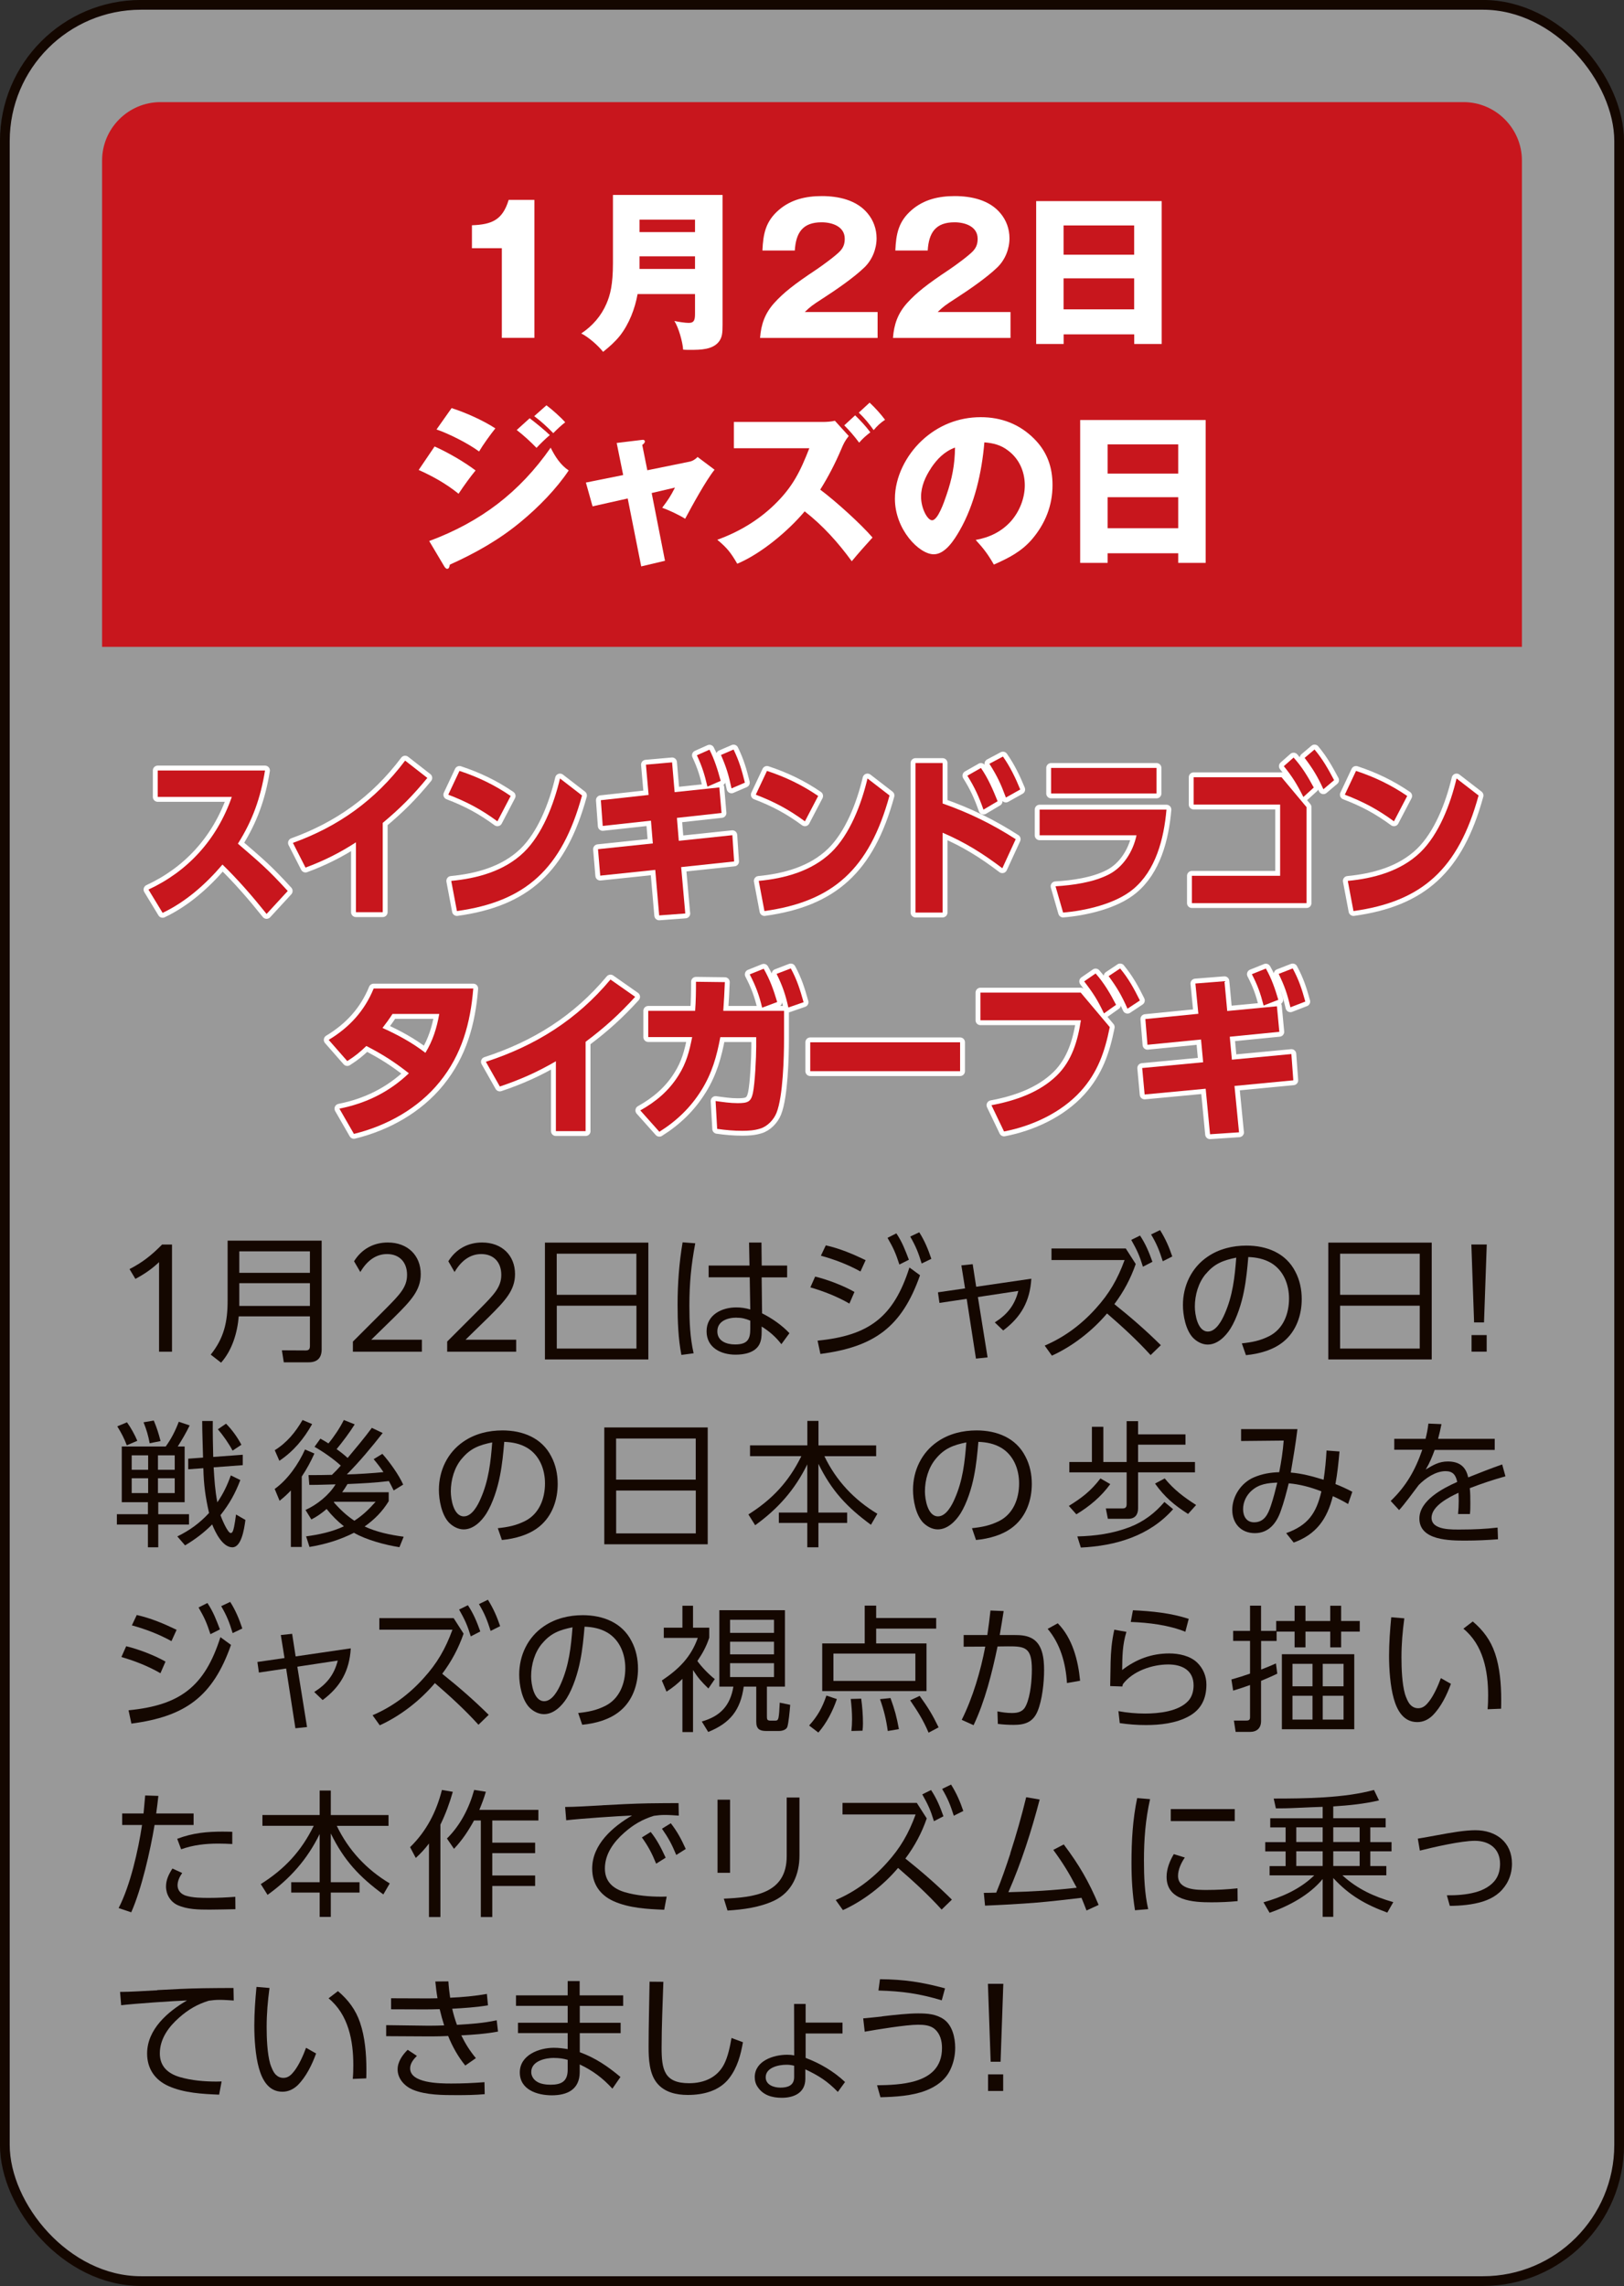 <?xml version="1.0" encoding="UTF-8"?>
<svg id="_レイヤー_2" data-name="レイヤー 2" xmlns="http://www.w3.org/2000/svg" viewBox="0 0 268.34 377.61">
  <rect x="0" y="0" width="268.34" height="377.61" fill="#333333" stroke="none"/>
  <defs>
    <style>
      .cls-1 {
        opacity: .5;
      }

      .cls-1, .cls-2 {
        fill: #fff;
      }

      .cls-3 {
        stroke: #fff;
        stroke-linecap: round;
        stroke-linejoin: round;
        stroke-width: 1.61px;
      }

      .cls-3, .cls-4 {
        fill: none;
      }

      .cls-4 {
        stroke: #140700;
        stroke-miterlimit: 10;
        stroke-width: 1.61px;
      }

      .cls-5 {
        fill: #140700;
      }

      .cls-6 {
        fill: #c8161d;
      }
    </style>
  </defs>
  <g id="img">
    <g>
      <g>
        <rect class="cls-1" x=".8" y=".8" width="266.74" height="376" rx="22.5" ry="22.5"/>
        <rect class="cls-4" x=".8" y=".8" width="266.74" height="376" rx="22.5" ry="22.5"/>
      </g>
      <path class="cls-6" d="M251.47,106.85H16.87V26.51c0-5.3,4.34-9.64,9.64-9.64h215.32c5.3,0,9.64,4.34,9.64,9.64v80.34Z"/>
      <g>
        <path class="cls-2" d="M82.93,41h-4.95v-3.79c3.3-.12,5.06-.87,6.07-4.19h4.25v22.79h-5.38v-14.81Z"/>
        <path class="cls-2" d="M105.35,48.58c-.43,2.4-1.39,4.92-2.92,6.88-.81,1.01-1.76,1.85-2.78,2.66-.81-1.04-2.43-2.46-3.61-3.04,1.85-1.22,3.3-2.89,4.17-4.92.61-1.42,1.07-3.09,1.07-6.71v-11.25h18.11v21.43c0,1.36-.06,2-.52,2.69-1.01,1.47-3.18,1.47-4.77,1.47-.69,0-.81,0-1.22-.03-.09-1.3-.75-3.64-1.45-4.74.55.12,1.74.32,2.37.32.98,0,1.04-.61,1.04-1.65v-3.12h-9.49ZM114.84,36.29h-9.17v2.05h9.17v-2.05ZM114.84,44.42v-2.08h-9.17v2.08h9.17Z"/>
        <path class="cls-2" d="M125.59,55.81c.17-2.26.81-4.05,2.34-5.76,1.53-1.68,3.18-3.01,7-5.55.95-.64,3.18-2.26,3.9-3.04.55-.61.75-1.21.75-2.02,0-2.05-2.11-2.72-3.82-2.72-3.15,0-4.25,1.74-4.43,4.66h-5.35c.12-2.75.52-4.8,2.69-6.68,2.02-1.76,4.51-2.31,7.12-2.31,2.75,0,5.73.64,7.55,2.83.98,1.16,1.5,2.6,1.5,4.14,0,1.76-.72,3.56-2,4.8-1.76,1.71-4.8,3.79-6.91,5.15-1.71,1.1-2.05,1.36-2.95,2.23h12.03v4.28h-19.44Z"/>
        <path class="cls-2" d="M147.55,55.81c.17-2.26.81-4.05,2.34-5.76,1.53-1.68,3.18-3.01,7-5.55.95-.64,3.18-2.26,3.9-3.04.55-.61.75-1.21.75-2.02,0-2.05-2.11-2.72-3.82-2.72-3.15,0-4.25,1.74-4.43,4.66h-5.35c.12-2.75.52-4.8,2.69-6.68,2.02-1.76,4.51-2.31,7.12-2.31,2.75,0,5.73.64,7.55,2.83.98,1.16,1.5,2.6,1.5,4.14,0,1.76-.72,3.56-2,4.8-1.76,1.71-4.8,3.79-6.91,5.15-1.71,1.1-2.05,1.36-2.95,2.23h12.03v4.28h-19.44Z"/>
        <path class="cls-2" d="M175.75,55.23v1.59h-4.54v-23.6h20.74v23.6h-4.54v-1.59h-11.66ZM187.4,37.24h-11.66v4.83h11.66v-4.83ZM187.4,45.98h-11.66v5.12h11.66v-5.12Z"/>
        <path class="cls-2" d="M78.58,77.71c-.9,1.1-1.91,2.49-2.81,3.85-2-1.62-4.25-2.89-6.59-3.93l2.63-3.88c2.2.98,4.86,2.52,6.77,3.96ZM90.99,73.95c.72,1.45,1.62,2.86,2.98,3.76-2.05,3.07-5,6.07-7.84,8.42-3.61,3.01-7.52,5.21-11.8,7.14-.09.46-.17.69-.46.69-.17,0-.38-.26-.46-.4l-2.49-4.19c8.48-3.15,14.93-8.04,20.07-15.42ZM81.85,70.76c-.81,1.01-2.05,2.72-2.69,3.82-1.73-1.3-5-2.95-7.03-3.64l2.49-3.53c2.34.75,5.18,2.02,7.23,3.35ZM87.52,69.09c.9.67,2.55,2.02,3.33,2.78-.67.55-1.59,1.45-2.2,2.11-.98-1.01-2.14-2.08-3.27-2.95l2.14-1.94ZM90.29,66.95c.84.61,2.43,2.02,3.1,2.81-.64.49-1.33,1.13-1.97,1.79-.98-1.01-2.02-1.97-3.15-2.81l2.02-1.79Z"/>
        <path class="cls-2" d="M101.89,73.17l4.05-.49c.2-.03.23-.03.29-.03.15,0,.32.06.32.29s-.26.43-.43.55l.84,4.19,6.97-1.42c.49-.09,1.01-.41,1.33-.78l2.81,2.11c-1.42,1.76-3.7,5.93-4.86,8.1-.95-.61-2.69-1.42-3.79-1.82.95-1.27,1.36-1.85,2.11-3.33l-3.85.9,2.2,11.19-3.93.93-2.23-11.22-5.81,1.3-1.1-3.93,6.16-1.24-1.07-5.29Z"/>
        <path class="cls-2" d="M144.18,88.78c-1.21,1.33-2.34,2.6-3.44,3.93-2.23-3.07-4.8-5.93-7.78-8.24-2.72,3.24-7.2,7-11.14,8.65-1.04-1.79-1.68-2.63-3.3-3.96,3.53-1.27,6.74-3.18,9.43-5.78,3.04-2.95,4.28-5.5,5.78-9.34h-12.47v-4.34h14.75c.52,0,1.47-.06,1.94-.2l2.29,2.52c-.64.81-.87,1.3-1.27,2.26-.98,2.29-2.11,4.48-3.44,6.6,2.63,1.97,6.74,5.7,8.65,7.92ZM141.29,68.6c.95.93,1.73,1.76,2.52,2.81-.78.61-1.24,1.01-1.85,1.71-.75-1.01-1.59-2-2.46-2.86l1.79-1.65ZM143.69,66.51c.93.87,1.79,1.82,2.55,2.83-.78.52-1.3,1.01-1.88,1.71-.75-1.07-1.53-2-2.46-2.89l1.79-1.65Z"/>
        <path class="cls-2" d="M161.21,89.19c2.29-.41,4.28-1.36,5.84-3.1,1.42-1.62,2.28-3.79,2.28-5.93,0-2.26-.93-4.37-2.75-5.73-1.19-.93-2.46-1.24-3.93-1.36-.41,4.92-1.62,10.3-4.11,14.61-.84,1.45-2.34,3.88-4.25,3.88-2.43,0-6.42-4.11-6.42-9.17,0-3.61,1.85-7.17,4.43-9.6,2.69-2.52,6.07-3.88,9.75-3.88,3.38,0,6.39,1.13,8.82,3.56,2.17,2.17,3.04,4.71,3.04,7.66,0,3.38-1.19,6.36-3.38,8.94-1.76,2.05-3.88,3.12-6.31,4.19-.98-1.71-1.68-2.63-3.01-4.08ZM153.84,77.33c-.93,1.39-1.65,3.01-1.65,4.71,0,1.97,1.07,3.9,1.82,3.9.95,0,1.97-2.95,2.37-4.14.93-2.69,1.39-5.03,1.42-7.87-1.74.64-2.95,1.88-3.96,3.38Z"/>
        <path class="cls-2" d="M183.02,91.39v1.59h-4.54v-23.6h20.74v23.6h-4.54v-1.59h-11.66ZM194.68,73.4h-11.66v4.83h11.66v-4.83ZM194.68,82.13h-11.66v5.12h11.66v-5.12Z"/>
      </g>
      <g>
        <g>
          <path class="cls-3" d="M47.54,147.18l-3.49,3.79c-2.29-2.86-4.69-5.64-7.29-8.16-2.81,3.3-6.12,6.19-9.89,7.98l-2.34-3.85c6.38-2.95,11.27-8.13,13.77-15.3h-12.24v-4.37h17.73c-.73,4.54-2.08,8.3-4.48,12.09,3.67,3.18,4.82,4.08,8.23,7.81Z"/>
          <path class="cls-3" d="M63.24,150.68h-4.43v-11.54c-2.71,1.76-5.36,3.07-8.33,4.17l-2.08-4.08c7.37-2.66,13.54-6.94,18.54-13.59l3.67,2.86c-2.42,2.95-4.5,5.03-7.37,7.43v14.75Z"/>
          <path class="cls-3" d="M84.38,131.48l-2.19,4.19c-2.68-1.97-5.08-3.24-8.12-4.4l1.85-3.93c3.05,1.01,5.75,2.29,8.46,4.14ZM74.56,145.51c4.19-.4,8.7-1.56,11.98-4.71,3.05-2.95,4.97-7.9,5.99-12.21l3.64,2.81c-3.33,12.18-9.37,17.53-20.67,19.09l-.94-4.98Z"/>
          <path class="cls-3" d="M113.24,150.89l-4.32.32-.65-7.52-9.09.95-.37-4.37,9.06-.95-.31-3.76-7.97.87-.31-4.25,7.89-.87-.44-5,4.32-.38.42,4.92,7.39-.78.36,4.22-7.37.81.31,3.79,8.85-.93.29,4.34-8.75.93.68,7.66ZM117.23,123.84c.83,1.62,1.38,3.38,1.85,5.15l-2.19.95c-.47-2.02-.88-3.33-1.74-5.18l2.08-.93ZM121.21,123.81c.94,1.94,1.35,3.38,1.87,5.47l-2.21.95c-.47-2.23-.86-3.5-1.74-5.52l2.08-.9Z"/>
          <path class="cls-3" d="M135.19,131.48l-2.19,4.19c-2.68-1.97-5.08-3.24-8.12-4.4l1.85-3.93c3.05,1.01,5.75,2.29,8.46,4.14ZM125.37,145.51c4.19-.4,8.7-1.56,11.98-4.71,3.05-2.95,4.97-7.9,5.99-12.21l3.64,2.81c-3.33,12.18-9.37,17.53-20.67,19.09l-.94-4.98Z"/>
          <path class="cls-3" d="M167.83,138.62l-2.21,4.8c-3.25-2.46-6.17-4.28-9.87-5.87v13.19h-4.48v-24.7h4.48v6.68c4.35,1.53,8.15,3.38,12.08,5.9ZM162.08,126.85c1.17,1.68,1.98,3.56,2.76,5.5l-2.34,1.39c-.76-2.17-1.46-3.7-2.66-5.61l2.24-1.27ZM165.72,124.97c1.17,1.65,2.08,3.53,2.86,5.44l-2.37,1.33c-.86-2.31-1.43-3.53-2.73-5.58l2.24-1.19Z"/>
          <path class="cls-3" d="M192.74,133.73c-.42,4.89-1.8,10.07-5.49,13.13-2.92,2.46-7.99,3.59-11.59,3.88l-1.25-4.34c2.81-.17,6.27-.64,8.83-1.97,2.34-1.21,3.96-3.7,4.55-6.45h-16.01v-4.25h20.96ZM191.1,126.85v4.22h-17.42v-4.22h17.42Z"/>
          <path class="cls-3" d="M211.75,128.38l4.14,4.95v15.85h-18.95v-4.51h14.58v-11.77h-14.29v-4.51h14.53ZM213.75,125.14c1.38,1.53,2.34,3.12,3.33,4.95l-1.72,1.56c-1.02-2.05-1.82-3.36-3.23-5.09l1.61-1.42ZM217.21,123.81c1.38,1.65,2.21,3.15,3.23,5.06l-1.77,1.5c-.96-2.11-1.74-3.38-3.1-5.18l1.64-1.39Z"/>
          <path class="cls-3" d="M232.52,131.48l-2.19,4.19c-2.68-1.97-5.08-3.24-8.12-4.4l1.85-3.93c3.05,1.01,5.75,2.29,8.46,4.14ZM222.7,145.51c4.19-.4,8.7-1.56,11.98-4.71,3.05-2.95,4.97-7.9,5.99-12.21l3.64,2.81c-3.33,12.18-9.37,17.53-20.67,19.09l-.94-4.98Z"/>
          <path class="cls-3" d="M60.53,172.78c-1.04,1.01-1.91,1.71-3.15,2.49l-3.07-3.5c3.41-2.05,5.93-4.8,7.43-8.48h16.46c-.46,5.7-1.88,10.9-5.55,15.42-3.56,4.4-8.74,7.26-14.17,8.59l-2.4-4.17c4.4-.87,8.24-2.75,11.48-5.84-2.34-1.85-4.37-3.15-7.03-4.51ZM72.57,167.49h-7.72c-.52.81-1.07,1.56-1.65,2.31,2.57,1.16,4.86,2.4,7.09,4.11,1.24-2.02,1.88-4.11,2.29-6.42Z"/>
          <path class="cls-3" d="M96.77,186.84h-4.92v-11.54c-3.01,1.76-5.96,3.07-9.26,4.17l-2.31-4.08c8.19-2.66,15.04-6.94,20.59-13.59l4.08,2.86c-2.69,2.95-5,5.03-8.19,7.43v14.75Z"/>
          <path class="cls-3" d="M115.92,180.04c-1.76,2.86-4.11,5.12-6.97,6.91l-3.15-3.53c2.6-1.45,4.72-3.24,6.31-5.78,1.3-2.05,1.79-3.96,2.26-6.33h-7.26v-4.34h7.75c.12-1.59.14-3.18.14-4.8l4.77.06c-.06,1.59-.15,3.18-.26,4.74h10.04v4.63c0,3.04-.17,9.52-1.24,12.21-.46,1.16-1.53,2.29-2.75,2.63-.93.29-1.94.35-2.89.35-1.39,0-2.78-.12-4.17-.32l-.26-4.6c1.22.17,2.43.35,3.64.35,1.71,0,2.2-.23,2.52-1.65.35-1.65.55-5.93.55-7.72v-1.53h-5.93c-.61,3.24-1.36,5.9-3.1,8.73ZM126.19,160.02c1.07,1.88,1.62,3.47,2.23,5.5l-2.49.93c-.49-2.08-1.07-3.62-2.05-5.5l2.31-.93ZM130.67,159.97c1.04,1.91,1.53,3.53,2.11,5.58l-2.52.87c-.46-2.11-.98-3.62-1.94-5.55l2.34-.9Z"/>
          <path class="cls-3" d="M158.64,172.17v4.77h-24.76v-4.77h24.76Z"/>
          <path class="cls-3" d="M178.57,163.96l4.8,5.7c-.81,4.05-1.97,7.46-4.8,10.59-3.24,3.56-8.04,5.76-12.67,6.65l-2.08-4.34c3.88-.72,7.9-2.08,10.79-4.89,2.52-2.46,3.47-5.76,3.99-9.14h-16.6v-4.57h16.57ZM181.03,160.8c1.39,1.56,2.43,3.33,3.38,5.18l-2,1.42c-1.04-2.2-1.79-3.38-3.27-5.29l1.88-1.3ZM185.08,159.97c1.42,1.71,2.29,3.33,3.27,5.29l-2.05,1.36c-.96-2.17-1.71-3.47-3.12-5.38l1.91-1.27Z"/>
          <path class="cls-3" d="M204.74,187.04l-4.8.32-.72-7.52-10.09.95-.4-4.37,10.07-.95-.35-3.76-8.85.87-.35-4.25,8.76-.87-.49-5,4.8-.38.46,4.92,8.21-.78.4,4.22-8.19.81.35,3.79,9.83-.93.32,4.34-9.72.93.75,7.66ZM209.17,160c.93,1.62,1.53,3.38,2.05,5.15l-2.43.95c-.52-2.02-.98-3.33-1.94-5.18l2.31-.93ZM213.6,159.97c1.04,1.94,1.5,3.38,2.08,5.47l-2.46.95c-.52-2.23-.96-3.5-1.94-5.52l2.31-.9Z"/>
        </g>
        <g>
          <path class="cls-6" d="M47.54,147.18l-3.49,3.79c-2.29-2.86-4.69-5.64-7.29-8.16-2.81,3.3-6.12,6.19-9.89,7.98l-2.34-3.85c6.38-2.95,11.27-8.13,13.77-15.3h-12.24v-4.37h17.73c-.73,4.54-2.08,8.3-4.48,12.09,3.67,3.18,4.82,4.08,8.23,7.81Z"/>
          <path class="cls-6" d="M63.24,150.68h-4.43v-11.54c-2.71,1.76-5.36,3.07-8.33,4.17l-2.08-4.08c7.37-2.66,13.54-6.94,18.54-13.59l3.67,2.86c-2.42,2.95-4.5,5.03-7.37,7.43v14.75Z"/>
          <path class="cls-6" d="M84.38,131.48l-2.19,4.19c-2.68-1.97-5.08-3.24-8.12-4.4l1.85-3.93c3.05,1.01,5.75,2.29,8.46,4.14ZM74.56,145.51c4.19-.4,8.7-1.56,11.98-4.71,3.05-2.95,4.97-7.9,5.99-12.21l3.64,2.81c-3.33,12.18-9.37,17.53-20.67,19.09l-.94-4.98Z"/>
          <path class="cls-6" d="M113.24,150.89l-4.32.32-.65-7.52-9.09.95-.37-4.37,9.06-.95-.31-3.76-7.97.87-.31-4.25,7.89-.87-.44-5,4.32-.38.42,4.92,7.39-.78.36,4.22-7.37.81.31,3.79,8.85-.93.29,4.34-8.75.93.68,7.66ZM117.23,123.84c.83,1.62,1.38,3.38,1.85,5.15l-2.19.95c-.47-2.02-.88-3.33-1.74-5.18l2.08-.93ZM121.21,123.81c.94,1.94,1.35,3.38,1.87,5.47l-2.21.95c-.47-2.23-.86-3.5-1.74-5.52l2.08-.9Z"/>
          <path class="cls-6" d="M135.19,131.48l-2.19,4.19c-2.68-1.97-5.08-3.24-8.12-4.4l1.85-3.93c3.05,1.01,5.75,2.29,8.46,4.14ZM125.37,145.51c4.19-.4,8.7-1.56,11.98-4.71,3.05-2.95,4.97-7.9,5.99-12.21l3.64,2.81c-3.33,12.18-9.37,17.53-20.67,19.09l-.94-4.98Z"/>
          <path class="cls-6" d="M167.83,138.62l-2.21,4.8c-3.25-2.46-6.17-4.28-9.87-5.87v13.19h-4.48v-24.7h4.48v6.68c4.35,1.53,8.15,3.38,12.08,5.9ZM162.08,126.85c1.17,1.68,1.98,3.56,2.76,5.5l-2.34,1.39c-.76-2.17-1.46-3.7-2.66-5.61l2.24-1.27ZM165.72,124.97c1.17,1.65,2.08,3.53,2.86,5.44l-2.37,1.33c-.86-2.31-1.43-3.53-2.73-5.58l2.24-1.19Z"/>
          <path class="cls-6" d="M192.74,133.73c-.42,4.89-1.8,10.07-5.49,13.13-2.92,2.46-7.99,3.59-11.59,3.88l-1.25-4.34c2.81-.17,6.27-.64,8.83-1.97,2.34-1.21,3.96-3.7,4.55-6.45h-16.01v-4.25h20.96ZM191.1,126.85v4.22h-17.42v-4.22h17.42Z"/>
          <path class="cls-6" d="M211.75,128.38l4.14,4.95v15.85h-18.95v-4.51h14.58v-11.77h-14.29v-4.51h14.53ZM213.75,125.14c1.38,1.53,2.34,3.12,3.33,4.95l-1.72,1.56c-1.02-2.05-1.82-3.36-3.23-5.09l1.61-1.42ZM217.21,123.81c1.38,1.65,2.21,3.15,3.23,5.06l-1.77,1.5c-.96-2.11-1.74-3.38-3.1-5.18l1.64-1.39Z"/>
          <path class="cls-6" d="M232.52,131.48l-2.19,4.19c-2.68-1.97-5.08-3.24-8.12-4.4l1.85-3.93c3.05,1.01,5.75,2.29,8.46,4.14ZM222.7,145.51c4.19-.4,8.7-1.56,11.98-4.71,3.05-2.95,4.97-7.9,5.99-12.21l3.64,2.81c-3.33,12.18-9.37,17.53-20.67,19.09l-.94-4.98Z"/>
          <path class="cls-6" d="M60.53,172.78c-1.04,1.01-1.91,1.71-3.15,2.49l-3.07-3.5c3.41-2.05,5.93-4.8,7.43-8.48h16.46c-.46,5.7-1.88,10.9-5.55,15.42-3.56,4.4-8.74,7.26-14.17,8.59l-2.4-4.17c4.4-.87,8.24-2.75,11.48-5.84-2.34-1.85-4.37-3.15-7.03-4.51ZM72.57,167.49h-7.72c-.52.81-1.07,1.56-1.65,2.31,2.57,1.16,4.86,2.4,7.09,4.11,1.24-2.02,1.88-4.11,2.29-6.42Z"/>
          <path class="cls-6" d="M96.77,186.84h-4.92v-11.54c-3.01,1.76-5.96,3.07-9.26,4.17l-2.31-4.08c8.19-2.66,15.04-6.94,20.59-13.59l4.08,2.86c-2.69,2.95-5,5.03-8.19,7.43v14.75Z"/>
          <path class="cls-6" d="M115.92,180.04c-1.76,2.86-4.11,5.12-6.97,6.91l-3.15-3.53c2.6-1.45,4.72-3.24,6.31-5.78,1.3-2.05,1.79-3.96,2.26-6.33h-7.26v-4.34h7.75c.12-1.59.14-3.18.14-4.8l4.77.06c-.06,1.59-.15,3.18-.26,4.74h10.04v4.63c0,3.04-.17,9.52-1.24,12.21-.46,1.16-1.53,2.29-2.75,2.63-.93.29-1.94.35-2.89.35-1.39,0-2.78-.12-4.17-.32l-.26-4.6c1.22.17,2.43.35,3.64.35,1.71,0,2.2-.23,2.52-1.65.35-1.65.55-5.93.55-7.72v-1.53h-5.93c-.61,3.24-1.36,5.9-3.1,8.73ZM126.19,160.02c1.07,1.88,1.62,3.47,2.23,5.5l-2.49.93c-.49-2.08-1.07-3.62-2.05-5.5l2.31-.93ZM130.67,159.97c1.04,1.91,1.53,3.53,2.11,5.58l-2.52.87c-.46-2.11-.98-3.62-1.94-5.55l2.34-.9Z"/>
          <path class="cls-6" d="M158.64,172.17v4.77h-24.76v-4.77h24.76Z"/>
          <path class="cls-6" d="M178.57,163.96l4.8,5.7c-.81,4.05-1.97,7.46-4.8,10.59-3.24,3.56-8.04,5.76-12.67,6.65l-2.08-4.34c3.88-.72,7.9-2.08,10.79-4.89,2.52-2.46,3.47-5.76,3.99-9.14h-16.6v-4.57h16.57ZM181.03,160.8c1.39,1.56,2.43,3.33,3.38,5.18l-2,1.42c-1.04-2.2-1.79-3.38-3.27-5.29l1.88-1.3ZM185.08,159.97c1.42,1.71,2.29,3.33,3.27,5.29l-2.05,1.36c-.96-2.17-1.71-3.47-3.12-5.38l1.91-1.27Z"/>
          <path class="cls-6" d="M204.74,187.04l-4.8.32-.72-7.52-10.09.95-.4-4.37,10.07-.95-.35-3.76-8.85.87-.35-4.25,8.76-.87-.49-5,4.8-.38.46,4.92,8.21-.78.4,4.22-8.19.81.35,3.79,9.83-.93.32,4.34-9.72.93.75,7.66ZM209.17,160c.93,1.62,1.53,3.38,2.05,5.15l-2.43.95c-.52-2.02-.98-3.33-1.94-5.18l2.31-.93ZM213.6,159.97c1.04,1.94,1.5,3.38,2.08,5.47l-2.46.95c-.52-2.23-.96-3.5-1.94-5.52l2.31-.9Z"/>
        </g>
      </g>
      <g>
        <path class="cls-5" d="M26.28,208.48c-1.12,1.08-2.41,1.98-3.91,2.77l-.97-1.62c2.16-1.1,3.67-2.32,5.38-4.05h1.64v17.7h-2.14v-14.8Z"/>
        <path class="cls-5" d="M53.15,222.89c0,1.39-.7,2.14-2.14,2.14h-4.12l-.31-1.98,3.91.02c.56,0,.72-.22.72-.77v-4.86h-11.76c-.23,2.7-1.08,5.58-2.92,7.65l-1.71-1.33c2.2-2.74,2.79-5.42,2.79-8.91v-9.92h15.54v17.95ZM39.54,210.25h11.67v-3.55h-11.67v3.55ZM39.54,215.72h11.67v-3.76h-11.67v3.76Z"/>
        <path class="cls-5" d="M58.31,221.61l5.42-5.42c2.32-2.34,3.53-3.58,3.53-5.6,0-2.14-1.3-3.44-3.31-3.44-1.87,0-3.35,1.15-4.41,2.97l-1.04-1.78c1.3-2.09,3.31-3.1,5.58-3.1,3.28,0,5.44,2.14,5.44,5.22,0,2.68-1.62,4.39-4.36,7.11l-3.82,3.73h8.37v1.98h-11.4v-1.66Z"/>
        <path class="cls-5" d="M73.88,221.61l5.42-5.42c2.32-2.34,3.53-3.58,3.53-5.6,0-2.14-1.3-3.44-3.31-3.44-1.87,0-3.35,1.15-4.41,2.97l-1.03-1.78c1.3-2.09,3.31-3.1,5.58-3.1,3.28,0,5.44,2.14,5.44,5.22,0,2.68-1.62,4.39-4.36,7.11l-3.82,3.73h8.37v1.98h-11.4v-1.66Z"/>
        <path class="cls-5" d="M107.13,205.26v19.3h-17.09v-19.3h17.09ZM105.15,213.88v-6.79h-13.16v6.79h13.16ZM92,222.76h13.16v-7.08h-13.16v7.08Z"/>
        <path class="cls-5" d="M114.88,205.37c-.68,3.62-.97,6.63-.97,10.3,0,2.63.11,5.31.7,7.87l-2.02.27c-.52-2.61-.63-5.62-.63-8.28,0-3.46.25-6.9.83-10.32l2.09.16ZM130.06,209.06v1.94h-4.21l.07,5.94c1.6.79,3.31,1.98,4.52,3.28l-1.33,1.82c-.88-1.17-2-2.14-3.26-2.92v.83c0,.74-.04,1.48-.4,2.16-.74,1.35-2.52,1.66-3.91,1.66-2.41,0-4.79-1.15-4.79-3.87s2.52-3.94,4.9-3.94c.81,0,1.53.11,2.32.34l-.09-5.31h-6.79v-1.94h6.75l-.07-3.8h2.05l.04,3.8h4.21ZM121.7,217.65c-1.44,0-3.17.54-3.17,2.27,0,1.62,1.53,2.16,2.92,2.16,2,0,2.52-.79,2.52-2.54v-1.39c-.79-.34-1.42-.49-2.27-.49Z"/>
        <path class="cls-5" d="M141.18,213.42l-.83,1.91c-2.02-1.17-4.21-2.02-6.45-2.68l.79-1.78c2.05.49,4.7,1.51,6.5,2.54ZM135.09,221.45c8.48-.83,12.57-3.87,15.18-12.08l1.75,1.28c-3.01,8.57-7.56,11.83-16.46,13l-.47-2.2ZM143.03,208.16l-.85,1.87c-2.07-1.15-4.27-1.98-6.54-2.61l.81-1.71c2.32.52,4.45,1.42,6.59,2.45ZM148.11,203.73c.97,1.44,1.46,2.77,2.07,4.36l-1.57.79c-.61-1.87-.97-2.7-1.96-4.41l1.46-.74ZM151.89,203.55c.9,1.42,1.46,2.79,2,4.39l-1.6.77c-.54-1.78-.95-2.81-1.89-4.45l1.48-.7Z"/>
        <path class="cls-5" d="M163.17,224.22l-1.91.2-1.53-9.87-4.5.67-.25-1.75,4.48-.65-.61-3.8,1.87-.2.58,3.73,9.11-1.33c-.22,3.71-1.69,6.34-4.65,8.55l-1.39-1.33c2.05-1.3,3.28-2.81,3.89-5.2l-6.68,1.01,1.6,9.96Z"/>
        <path class="cls-5" d="M191.81,222.2l-1.69,1.64c-2.27-2.5-4.66-4.68-7.2-6.88-2.41,2.86-5.69,5.42-9.11,6.97l-1.19-1.66c3.26-1.39,6.07-3.49,8.43-6.12,2.25-2.47,3.62-4.86,4.77-8.01h-12.08v-1.91h12.28l1.64,2.56c-.83,2.41-2,4.59-3.53,6.63,2.68,2.14,5.24,4.36,7.67,6.77ZM188.37,204.09c.94,1.42,1.48,2.74,2.05,4.34l-1.57.81c-.58-1.89-.97-2.72-1.93-4.43l1.46-.72ZM191.68,203.19c.9,1.44,1.48,2.77,2.02,4.36l-1.57.79c-.58-1.8-.97-2.81-1.93-4.43l1.48-.72Z"/>
        <path class="cls-5" d="M205.21,221.9c1.67-.18,2.99-.43,4.5-1.19,2.34-1.19,3.28-3.71,3.28-6.21,0-2.32-.9-4.65-2.97-5.89-1.17-.67-2.43-.92-3.76-.97-.16,1.89-.34,3.78-.72,5.65-.38,1.98-1.17,4.48-2.23,6.18-.81,1.28-2.14,2.63-3.76,2.63-.92,0-1.82-.49-2.45-1.15-1.19-1.28-1.64-3.69-1.64-5.38,0-3.19,1.42-6.18,4.07-7.98,1.89-1.3,4.16-1.84,6.43-1.84,3.33,0,6.5,1.22,8.07,4.3.74,1.39,1.06,2.97,1.06,4.54,0,2.63-.9,5.28-2.97,6.99-1.69,1.42-4.09,2.07-6.25,2.27l-.68-1.96ZM199.25,210.41c-1.24,1.46-1.82,3.51-1.82,5.42,0,1.28.45,4.12,2.16,4.12,1.35,0,2.32-1.87,2.77-2.92,1.33-3.01,1.66-6.05,1.91-9.29-2.11.43-3.6.97-5.01,2.68Z"/>
        <path class="cls-5" d="M236.57,205.26v19.3h-17.09v-19.3h17.09ZM234.59,213.88v-6.79h-13.16v6.79h13.16ZM221.43,222.76h13.16v-7.08h-13.16v7.08Z"/>
        <path class="cls-5" d="M243.12,205.64v-.07h2.54v.07l-.45,12.8h-1.64l-.45-12.8ZM243.15,220.53h2.5v2.74h-2.5v-2.74Z"/>
        <path class="cls-5" d="M29.36,238.94h1.15v9.2h-4.36v1.98h5.08v1.71h-5.08v3.76h-1.71v-3.76h-5.13v-1.71h5.13v-1.98h-4.32v-9.2h7.26c.94-1.3,1.6-2.61,2.16-4.09l1.8.61c-.63,1.28-1.21,2.27-1.98,3.49ZM22.68,238l-1.73.74c-.47-1.24-.88-2-1.57-3.13l1.6-.67c.61.83,1.31,2.09,1.71,3.06ZM21.76,240.4v2.38h2.72v-2.38h-2.72ZM21.76,244.18v2.45h2.72v-2.45h-2.72ZM26.53,238.04l-1.8.36c-.25-1.33-.52-2.23-1.01-3.46l1.69-.29c.52,1.24.79,2.11,1.12,3.39ZM26.1,240.4v2.38h2.77v-2.38h-2.77ZM26.1,244.18v2.45h2.77v-2.45h-2.77ZM40.11,240.29v1.73l-4.81.36c.13,2.07.22,3.71.61,5.78.99-1.44,1.64-2.81,2.23-4.45l1.57.77c-.85,2.23-1.8,3.93-3.28,5.8.16.47,1.17,2.95,1.69,2.95.27,0,.4-.29.56-1.04.11-.54.23-1.3.32-2.02l1.55.9c-.22,1.69-.7,4.52-2.16,4.52-1.62,0-2.83-2.5-3.33-3.78-1.39,1.39-2.79,2.45-4.48,3.46l-1.28-1.48c2.07-1.01,3.67-2.18,5.24-3.87-.61-2.7-.88-4.66-.94-7.4l-2.5.18v-1.75l2.45-.18c-.04-2.02-.14-4.03-.14-6.05h1.75c-.02,1.98.02,3.96.07,5.94l4.88-.36ZM39.89,238.65l-1.46.97c-.61-1.15-1.57-2.54-2.43-3.53l1.35-.92c.97.97,1.91,2.27,2.54,3.49Z"/>
        <path class="cls-5" d="M51.58,235.23c-1.39,2.47-3.06,4.48-5.42,6.07l-.76-1.75c2-1.24,3.42-2.97,4.59-4.99l1.6.68ZM46.2,247.91l-.81-1.96c2.16-1.55,3.93-4.11,5.01-6.52l1.55.67c-.61,1.35-1.26,2.56-2.09,3.8v11.63h-1.8v-9.33c-.61.65-1.17,1.15-1.87,1.71ZM61.45,235.86l1.78.85c-1.75,2.25-3.91,4.83-5.92,6.84,1.51-.02,4.52-.22,6.05-.38-.49-.74-1.03-1.44-1.62-2.14l1.44-.88c1.19,1.33,2.72,3.46,3.44,5.08l-1.57.97c-.25-.54-.52-1.03-.79-1.55-2.5.29-4.34.38-6.84.49-.27.45-.56.92-.88,1.35h7.69v1.48c-1.06,1.73-2.34,3.01-3.98,4.18,2.02.94,4.23,1.39,6.45,1.69l-.7,1.73c-2.32-.36-5.51-1.21-7.51-2.38-2.36,1.19-4.77,1.91-7.35,2.34l-.56-1.75c2.16-.29,4.27-.74,6.25-1.66-1.08-.85-2-1.78-2.86-2.86-.81.7-1.57,1.24-2.52,1.73l-.97-1.57c1.89-.85,3.89-2.45,4.97-4.23-1.33.02-2.68.09-4,.09h-.34l-.13-1.62c1.28,0,2.59,0,3.87-.04.52-.49.99-.99,1.46-1.53-1.17-1.08-2.95-2.32-4.34-3.1l.97-1.35c.45.25.88.49,1.33.79.9-1.08,1.93-2.61,2.54-3.87l1.8.72c-.74,1.21-2.07,2.99-2.99,4.09.63.45,1.24.92,1.82,1.46,1.37-1.64,2.74-3.26,4-4.97ZM58.55,251.2c1.37-.88,2.43-1.91,3.51-3.13h-6.84l-.07.07c1.01,1.17,2.11,2.2,3.4,3.06Z"/>
        <path class="cls-5" d="M82.27,252.43c1.67-.18,2.99-.43,4.5-1.19,2.34-1.19,3.28-3.71,3.28-6.21,0-2.32-.9-4.66-2.97-5.89-1.17-.68-2.43-.92-3.76-.97-.16,1.89-.34,3.78-.72,5.65-.38,1.98-1.17,4.48-2.23,6.18-.81,1.28-2.14,2.63-3.76,2.63-.92,0-1.82-.5-2.45-1.15-1.19-1.28-1.64-3.69-1.64-5.38,0-3.19,1.42-6.18,4.07-7.98,1.89-1.3,4.16-1.84,6.43-1.84,3.33,0,6.5,1.21,8.07,4.3.74,1.39,1.06,2.97,1.06,4.54,0,2.63-.9,5.28-2.97,6.99-1.69,1.42-4.09,2.07-6.25,2.27l-.68-1.96ZM76.31,240.94c-1.24,1.46-1.82,3.51-1.82,5.42,0,1.28.45,4.12,2.16,4.12,1.35,0,2.32-1.87,2.77-2.93,1.33-3.01,1.66-6.05,1.91-9.29-2.11.43-3.6.97-5.01,2.68Z"/>
        <path class="cls-5" d="M116.94,235.79v19.3h-17.09v-19.3h17.09ZM114.96,244.41v-6.79h-13.16v6.79h13.16ZM101.81,253.29h13.16v-7.08h-13.16v7.08Z"/>
        <path class="cls-5" d="M133.4,238.76v-4.05h1.84v4.05h9.53v1.78h-8.55c1.93,4.03,4.93,7.22,8.75,9.51l-1.06,1.82c-3.98-2.92-6.5-5.62-8.68-10.07v8.05h4.75v1.71h-4.75v4.03h-1.84v-4.03h-4.7v-1.71h4.7v-7.96c-2.05,4.18-4.83,7.33-8.61,10.05l-1.12-1.78c3.96-2.5,6.68-5.42,8.75-9.63h-8.48v-1.78h9.47Z"/>
        <path class="cls-5" d="M160.61,252.43c1.66-.18,2.99-.43,4.5-1.19,2.34-1.19,3.28-3.71,3.28-6.21,0-2.32-.9-4.66-2.97-5.89-1.17-.68-2.43-.92-3.76-.97-.16,1.89-.34,3.78-.72,5.65-.38,1.98-1.17,4.48-2.23,6.18-.81,1.28-2.14,2.63-3.76,2.63-.92,0-1.82-.5-2.45-1.15-1.19-1.28-1.64-3.69-1.64-5.38,0-3.19,1.42-6.18,4.07-7.98,1.89-1.3,4.16-1.84,6.43-1.84,3.33,0,6.5,1.21,8.07,4.3.74,1.39,1.06,2.97,1.06,4.54,0,2.63-.9,5.28-2.97,6.99-1.69,1.42-4.09,2.07-6.25,2.27l-.67-1.96ZM154.65,240.94c-1.24,1.46-1.82,3.51-1.82,5.42,0,1.28.45,4.12,2.16,4.12,1.35,0,2.32-1.87,2.77-2.93,1.33-3.01,1.66-6.05,1.91-9.29-2.11.43-3.6.97-5.02,2.68Z"/>
        <path class="cls-5" d="M177.85,250.14l-1.24-1.39c2.18-1.35,3.64-2.47,5.22-4.54l1.62.94c-1.48,2.05-3.44,3.69-5.6,4.99ZM182.31,235.68v5.82h3.85v-6.75h1.89v2.18h7.83v1.71h-7.83v2.86h9.4v1.71h-9.4v5.94c0,1.06-.52,1.73-1.62,1.73h-3.37l-.34-1.71h2.74c.54,0,.7-.22.7-.74v-5.22h-9.47v-1.71h3.73v-5.82h1.89ZM178.59,255.63l-.58-1.84c3.01-.07,5.87-.47,8.68-1.55,2.27-.88,4.14-2.29,5.71-4.14l1.44,1.19c-3.91,4.43-9.51,6.07-15.25,6.34ZM190.85,245.06l1.6-.85c1.53,1.87,3.17,3.1,5.19,4.39l-1.33,1.48c-2.29-1.46-3.87-2.79-5.46-5.02Z"/>
        <path class="cls-5" d="M213.76,254.8l-1.24-1.55c3.6-1.3,4.97-3.26,5.82-6.9-1.73-.68-3.55-1.17-5.4-1.33-.36,1.46-.81,3.19-1.33,4.61-.7,2-2,3.62-4.27,3.62s-3.73-1.6-3.73-3.85,1.48-4.48,3.58-5.37c1.37-.58,2.72-.81,4.18-.85.34-1.73.61-3.49.74-5.22l-7.04.07v-1.96h9.31c-.29,2.41-.7,4.79-1.1,7.17,1.91.16,3.6.63,5.42,1.19.25-1.6.4-3.22.49-4.83l2.14.16c-.16,1.8-.34,3.6-.67,5.38.92.36,1.91.81,2.79,1.28l-.7,2.02c-.74-.45-1.71-.94-2.52-1.3-.94,3.76-2.72,6.32-6.48,7.67ZM206.84,246.2c-.9.79-1.44,1.91-1.44,3.08s.56,2.18,1.82,2.18c1.69,0,2.32-1.37,2.77-2.74.43-1.26.74-2.54,1.06-3.82-1.55.07-2.99.22-4.2,1.3Z"/>
        <path class="cls-5" d="M246.98,237.7v1.8h-9.92c-.45,1.21-.81,2.11-1.48,3.24,1.19-.72,2.18-1.33,3.64-1.33,1.84,0,2.99.79,3.37,2.63,1.87-.74,3.73-1.48,5.62-2.14l.54,1.96c-2,.56-3.96,1.21-5.89,1.96.09.83.09,1.71.09,2.56,0,.56,0,1.15-.07,1.71h-1.96c.07-.72.11-1.42.11-2.16,0-.45-.02-.9-.04-1.35-1.53.72-4.45,2.16-4.45,4.14,0,2.11,3.53,1.93,4.97,1.93,1.98,0,3.96-.09,5.94-.32l.07,1.93c-1.78.14-3.57.22-5.37.22-2.56,0-7.62,0-7.62-3.64,0-2.99,3.89-5.01,6.25-6.05-.23-1.15-.72-1.78-1.93-1.78-1.64,0-3.33,1.17-4.43,2.29-.72.97-2.5,3.37-3.24,4.14l-1.39-1.51c2.56-2.45,4.07-5.1,5.22-8.46h-4.63v-1.8h5.17c.22-.88.36-1.6.47-2.52l2.16.09c-.16.81-.34,1.62-.56,2.43h9.38Z"/>
        <path class="cls-5" d="M27.34,274.48l-.83,1.91c-2.02-1.17-4.2-2.02-6.45-2.68l.79-1.78c2.05.49,4.7,1.51,6.5,2.54ZM21.24,282.51c8.48-.83,12.57-3.87,15.18-12.08l1.75,1.28c-3.01,8.57-7.56,11.83-16.46,13l-.47-2.2ZM29.18,269.22l-.85,1.87c-2.07-1.15-4.27-1.98-6.54-2.61l.81-1.71c2.32.52,4.45,1.42,6.59,2.45ZM34.27,264.79c.97,1.44,1.46,2.77,2.07,4.36l-1.57.79c-.61-1.87-.97-2.7-1.96-4.41l1.46-.74ZM38.04,264.61c.9,1.42,1.46,2.79,2,4.39l-1.6.76c-.54-1.78-.94-2.81-1.89-4.45l1.48-.7Z"/>
        <path class="cls-5" d="M50.72,285.28l-1.91.2-1.53-9.87-4.5.67-.25-1.75,4.48-.65-.61-3.8,1.87-.2.58,3.73,9.11-1.33c-.22,3.71-1.69,6.34-4.65,8.54l-1.39-1.33c2.05-1.3,3.28-2.81,3.89-5.19l-6.68,1.01,1.6,9.96Z"/>
        <path class="cls-5" d="M80.75,283.26l-1.69,1.64c-2.27-2.5-4.66-4.68-7.2-6.88-2.41,2.86-5.69,5.42-9.11,6.97l-1.19-1.66c3.26-1.39,6.07-3.49,8.43-6.12,2.25-2.47,3.62-4.86,4.77-8.01h-12.08v-1.91h12.28l1.64,2.56c-.83,2.41-2,4.59-3.53,6.63,2.68,2.14,5.24,4.36,7.67,6.77ZM77.31,265.15c.94,1.42,1.48,2.74,2.05,4.34l-1.57.81c-.58-1.89-.97-2.72-1.93-4.43l1.46-.72ZM80.62,264.25c.9,1.44,1.48,2.77,2.02,4.36l-1.57.79c-.58-1.8-.97-2.81-1.93-4.43l1.48-.72Z"/>
        <path class="cls-5" d="M95.54,282.96c1.66-.18,2.99-.43,4.5-1.19,2.34-1.19,3.28-3.71,3.28-6.21,0-2.32-.9-4.66-2.97-5.89-1.17-.68-2.43-.92-3.76-.97-.16,1.89-.34,3.78-.72,5.64-.38,1.98-1.17,4.48-2.23,6.18-.81,1.28-2.14,2.63-3.76,2.63-.92,0-1.82-.49-2.45-1.15-1.19-1.28-1.64-3.69-1.64-5.38,0-3.19,1.42-6.18,4.07-7.98,1.89-1.3,4.16-1.84,6.43-1.84,3.33,0,6.5,1.21,8.07,4.3.74,1.39,1.06,2.97,1.06,4.54,0,2.63-.9,5.29-2.97,6.99-1.69,1.42-4.09,2.07-6.25,2.27l-.67-1.96ZM89.58,271.47c-1.24,1.46-1.82,3.51-1.82,5.42,0,1.28.45,4.12,2.16,4.12,1.35,0,2.32-1.87,2.77-2.92,1.33-3.01,1.66-6.05,1.91-9.29-2.11.43-3.6.97-5.02,2.68Z"/>
        <path class="cls-5" d="M114.51,286.11h-1.75v-8.79c-.85.85-1.62,1.46-2.63,2.11l-.77-1.84c2.79-1.87,4.79-3.82,5.94-7.04h-5.62v-1.69h3.08v-3.62h1.75v3.62h2.68v1.66c-.47,1.44-1.1,2.59-1.96,3.85.72,1.01,1.91,2.23,2.88,2.99l-1.06,1.55c-1.15-1.12-1.66-1.69-2.54-3.04v10.23ZM129.69,278.6h-2.97v4.88c0,.52.02.74.61.74h.77c.29,0,.45-.07.54-.52.09-.43.14-1.17.2-2.45l1.73.36c-.09,1.17-.27,2.97-.47,3.62-.16.52-.9.7-1.39.7h-2.09c-1.12,0-1.66-.34-1.66-1.53v-5.8h-2.07c-.54,3.89-2.25,6.03-5.87,7.49l-1.06-1.73c3.04-.85,4.7-2.61,5.22-5.76h-2.32v-12.62h10.84v12.62ZM120.63,267.56v2.16h7.26v-2.16h-7.26ZM120.63,271.18v2.09h7.26v-2.09h-7.26ZM120.63,274.73v2.29h7.26v-2.29h-7.26Z"/>
        <path class="cls-5" d="M133.69,285.03c1.42-1.57,2.18-2.95,2.86-4.95l1.73.58c-.67,1.96-1.69,3.96-3.06,5.53l-1.53-1.17ZM154.69,269.02h-9.92v2.45h8.32v7.87h-17.23v-7.87h7.02v-6.25h1.89v2.05h9.92v1.75ZM137.71,273.14v4.52h13.54v-4.52h-13.54ZM140.68,285.93c.07-.7.11-1.26.11-1.96,0-1.12-.09-2.23-.22-3.33l1.73-.05c.18,1.33.29,2.7.29,4.05,0,.43-.02.83-.07,1.24l-1.84.05ZM146.69,285.93c-.27-1.93-.63-3.42-1.28-5.26l1.73-.18c.72,1.98,1.01,3.08,1.39,5.13l-1.84.31ZM153.43,286.2c-.88-2.07-1.78-3.49-3.04-5.33l1.57-.74c1.37,1.89,2.11,3.1,3.13,5.2l-1.66.88Z"/>
        <path class="cls-5" d="M160.87,284.97l-1.96-.88c1.84-3.69,3.13-8.07,3.89-12.1l-3.57.02v-1.93h3.91c.2-1.35.38-2.7.52-4.05l2.18.09c-.2,1.33-.43,2.65-.65,3.96h2.43c.94,0,1.89.05,2.74.47,1.93.92,2.16,3.44,2.16,5.33,0,2.02-.31,4.95-1.08,6.79-.76,1.82-2.11,2.25-3.93,2.25-.88,0-1.75-.05-2.63-.16l-.07-2.07c.81.16,1.57.27,2.41.27,1.08,0,1.89-.25,2.34-1.3.72-1.57.94-4.16.94-5.89,0-3.58-1.06-3.85-3.96-3.82l-1.71.02c-.9,4.32-2.07,9.02-3.96,13ZM178.46,277.63l-2.16.38c-.2-3.24-1.08-6.45-3.19-8.95l1.67-.92c2.43,2.47,3.37,6.12,3.69,9.49Z"/>
        <path class="cls-5" d="M186.12,269.56c-.67,2.2-.67,4.03-.7,6.3,2.29-1.78,4.86-2.74,7.78-2.74,1.57,0,3.46.38,4.63,1.53.97.95,1.51,2.23,1.51,3.6,0,2.32-.85,4.14-2.92,5.26-2.09,1.15-4.72,1.44-7.08,1.44-1.51,0-2.83-.11-4.32-.32l-.22-1.98c1.46.27,2.92.4,4.39.4,2.27,0,5.55-.34,7.15-2.09.63-.67.88-1.66.88-2.56,0-2.52-1.93-3.46-4.18-3.46-2.65,0-5.85,1.08-7.49,3.24-.05.14-.07.27-.11.4l-2-.07c.04-1.48.04-2.74.07-4,.05-1.66.16-3.28.61-5.31l2.02.36ZM196.42,267.4l-.56,2.14c-2.77-1.12-6.07-1.51-9.02-1.62l.36-1.93c3.1.14,6.25.45,9.22,1.42Z"/>
        <path class="cls-5" d="M210.87,267.76h3.04v-2.52h1.8v2.52h4.09v-2.52h1.8v2.52h3.08v1.75h-3.08v2.61h-1.8v-2.61h-4.09v2.61h-1.8v-2.61h-2.97v1.55h-2.56v4.72c.83-.31,1.64-.65,2.45-1.01l.22,1.69c-.88.43-1.78.81-2.68,1.19v6.63c0,1.19-.7,1.8-1.84,1.8h-2.36l-.29-1.87h1.93c.4,0,.74,0,.74-.54v-5.33c-.92.34-1.84.63-2.79.92l-.29-1.84c1.04-.29,2.07-.61,3.08-.97v-5.4h-2.79v-1.66h2.79v-4.16h1.82v4.16h2.5v-1.64ZM223.77,285.64h-11.96v-12.39h11.96v12.39ZM213.56,274.84v3.71h3.31v-3.71h-3.31ZM213.56,280.11v3.94h3.31v-3.94h-3.31ZM218.56,274.84v3.71h3.44v-3.71h-3.44ZM218.56,280.11v3.94h3.44v-3.94h-3.44Z"/>
        <path class="cls-5" d="M232.04,267.33c-.29,2.16-.47,4.25-.47,6.43,0,1.82.09,4.34.58,6.07.16.52.52,1.42.92,1.8.36.36.77.54,1.28.54.81,0,1.33-.54,1.8-1.15.79-1.03,1.48-2.59,1.93-3.82l1.66.94c-.67,1.84-1.64,3.85-3.04,5.24-.7.68-1.55,1.08-2.52,1.08-2.29,0-3.35-1.96-3.89-3.91-.58-2.05-.77-4.88-.77-7.02s.16-4.27.36-6.39l2.14.18ZM247.02,273.07c.81,2.36,1.03,5.19,1.03,7.67,0,.49,0,1.01-.02,1.51l-2.23.09c.07-.77.09-1.53.09-2.29,0-4.03-.81-8.34-4.09-11.02l1.55-1.19c1.71,1.44,2.95,3.1,3.67,5.24Z"/>
        <path class="cls-5" d="M21.69,315.88l-2.09-.7c1.93-3.73,3.24-9.54,3.87-13.72h-3.28v-1.91h3.53c.09-.99.18-1.98.27-2.97l2.18.07c-.11.97-.22,1.93-.36,2.9h6.18v1.91h-6.45c-.7,4.23-2.14,10.55-3.85,14.41ZM30.11,309.38c-.41.58-.77,1.3-.77,2.05,0,.83.56,1.44,1.33,1.69,1.19.38,2.65.38,3.89.38,1.44,0,2.88-.07,4.32-.18l.02,2.05c-1.44.02-2.86.07-4.29.07-1.73,0-3.69-.02-5.29-.76-1.19-.56-1.89-1.78-1.89-3.06,0-1.12.47-2.05,1.06-2.97l1.62.74ZM36.99,302.56c.45,0,.92,0,1.39.02v2.02c-.77-.04-1.53-.07-2.29-.07-2.14,0-4.14.22-6.16.94l-.65-1.73c2.63-.99,4.9-1.19,7.71-1.19Z"/>
        <path class="cls-5" d="M52.82,299.82v-4.05h1.84v4.05h9.54v1.78h-8.55c1.93,4.03,4.92,7.22,8.75,9.51l-1.06,1.82c-3.98-2.92-6.5-5.62-8.68-10.07v8.05h4.75v1.71h-4.75v4.02h-1.84v-4.02h-4.7v-1.71h4.7v-7.96c-2.05,4.18-4.84,7.33-8.61,10.05l-1.12-1.78c3.96-2.5,6.68-5.42,8.75-9.63h-8.48v-1.78h9.47Z"/>
        <path class="cls-5" d="M72.77,316.66h-1.89v-12.14c-.7.92-1.35,1.62-2.18,2.38l-.94-1.78c2.7-2.63,4.34-5.82,5.26-9.45l1.8.31c-.54,1.89-1.19,3.67-2.05,5.42v15.25ZM75.02,305.4l-1.17-1.71c2.23-2.2,3.67-5.04,4.5-8.03l1.93.31c-.31,1.06-.65,1.96-1.08,2.99h9.76v1.75h-7.62v3.67h7.08v1.73h-7.08v3.69h7.08v1.73h-7.08v5.13h-1.89v-15.95h-1.12c-.97,1.75-1.93,3.22-3.31,4.68Z"/>
        <path class="cls-5" d="M99.53,298.2c2.54-.14,5.08-.27,7.6-.32,1.67-.02,3.33-.04,4.99-.04l.04,2.07c-.76-.05-1.53-.11-2.29-.11-.68,0-1.15.05-1.82.14-1.89.58-3.4,1.46-4.88,2.77-1.75,1.53-3.22,3.51-3.22,5.94,0,2.16,1.35,3.33,3.31,3.91,1.93.56,4.05.74,6.05.74.29,0,.56-.02.85-.02l-.41,2.18c-2.77-.11-5.8-.27-8.37-1.42-2.25-1.01-3.53-2.88-3.53-5.38,0-4,3.42-6.93,6.59-8.77-2.38.09-8.59.52-10.88.79l-.18-2.2c1.55,0,4.09-.16,6.14-.27ZM107.52,302.61c1.08,1.35,1.75,2.7,2.47,4.25l-1.57.99c-.7-1.71-1.28-2.83-2.36-4.34l1.46-.9ZM110.84,301.17c1.1,1.42,1.73,2.63,2.47,4.25l-1.57.99c-.72-1.75-1.28-2.79-2.36-4.34l1.46-.9Z"/>
        <path class="cls-5" d="M120.63,309.36h-2.07v-12.08h2.07v12.08ZM132.1,306.48c0,3.15-1.21,6.05-4.18,7.47-2.38,1.12-5.11,1.48-7.71,1.64l-.61-1.96c4.92-.23,10.39-.77,10.39-7.02v-9.69h2.11v9.56Z"/>
        <path class="cls-5" d="M157.28,313.79l-1.69,1.64c-2.27-2.5-4.66-4.68-7.2-6.88-2.41,2.86-5.69,5.42-9.11,6.97l-1.19-1.67c3.26-1.39,6.07-3.49,8.43-6.12,2.25-2.47,3.62-4.86,4.77-8.01h-12.08v-1.91h12.28l1.64,2.56c-.83,2.41-2,4.59-3.53,6.63,2.68,2.14,5.24,4.36,7.67,6.77ZM153.84,295.68c.94,1.42,1.48,2.74,2.05,4.34l-1.57.81c-.58-1.89-.97-2.72-1.93-4.43l1.46-.72ZM157.15,294.78c.9,1.44,1.48,2.77,2.02,4.36l-1.57.79c-.58-1.8-.97-2.81-1.93-4.43l1.48-.72Z"/>
        <path class="cls-5" d="M166.93,306.14c.99-3.06,1.87-6.14,2.63-9.27l2.23.38c-1.37,5.22-3.01,10.37-5.17,15.31,3.76-.09,7.53-.31,11.29-.74-1.33-2.52-2.2-3.96-3.87-6.25l1.73-.9c2.52,3.35,4.14,6.12,5.76,9.99l-2,.92c-.27-.7-.54-1.39-.83-2.09-2.47.29-4.92.58-7.42.79-2.83.23-5.69.38-8.52.5l-.2-2.11c.67,0,1.37-.02,2.05-.04.88-2.11,1.62-4.3,2.34-6.48Z"/>
        <path class="cls-5" d="M190.03,297.19c-.77,3.44-1.01,6.66-1.01,10.16,0,2.61.11,5.46.7,8.01l-2.18.18c-.43-2.68-.58-5.17-.58-7.85,0-3.58.2-7.17.94-10.68l2.14.18ZM195.77,306.84c-.58.83-1.12,1.98-1.12,3.01,0,2.34,3.08,2.34,4.75,2.34s3.4-.09,5.08-.27l.02,2.11c-1.44.14-2.9.2-4.34.2-2.97,0-7.4-.23-7.4-4.2,0-1.33.52-2.63,1.19-3.76l1.82.56ZM204.02,298.83v1.98h-10.57v-1.98h10.57Z"/>
        <path class="cls-5" d="M220.3,300.34h8.66v1.51h-2.54v2.43h3.51v1.53h-3.51v2.43h2.65v1.53h-7.26c2.45,2.25,5.24,3.53,8.41,4.43l-.99,1.73c-3.62-1.33-6.3-2.86-8.93-5.71v6.41h-1.75v-6.25c-2.18,2.65-5.55,4.45-8.77,5.58l-1.01-1.73c3.1-.88,6.05-2.18,8.39-4.45h-7.38v-1.53h2.65v-2.43h-3.37v-1.53h3.37v-2.43h-2.54v-1.51h8.66v-1.89c-1.17.05-2.36.07-3.53.14-1.15.05-2.29.11-3.44.11h-.76l-.36-1.62c5.15,0,11.63-.07,16.57-1.42l.83,1.73c-2.5.58-4.99.83-7.56.99v1.96ZM214.19,301.84v2.43h4.36v-2.43h-4.36ZM214.19,305.8v2.43h4.36v-2.43h-4.36ZM220.3,301.84v2.43h4.36v-2.43h-4.36ZM220.3,305.8v2.43h4.36v-2.43h-4.36Z"/>
        <path class="cls-5" d="M237.55,303.13c2.18-.41,4.52-.81,6.23-.81,3.4,0,6.05,1.96,6.05,5.53,0,1.15-.29,2.27-.85,3.24-.94,1.57-2.23,2.45-3.96,3.01-1.73.54-3.64.7-5.46.72l-.49-1.75c1.55.02,3.22-.09,4.72-.5,1.3-.34,2.68-1.08,3.4-2.2.49-.74.67-1.62.67-2.5,0-2.5-1.78-3.8-4.16-3.8-2.25,0-6.79,1.04-9.09,1.62l-.34-1.98c.97-.16,2.11-.36,3.28-.58Z"/>
        <path class="cls-5" d="M25.99,328.73c2.54-.14,5.08-.27,7.6-.31,1.67-.02,3.33-.04,4.99-.04l.04,2.07c-.76-.04-1.53-.11-2.29-.11-.68,0-1.15.05-1.82.14-1.89.58-3.4,1.46-4.88,2.77-1.75,1.53-3.22,3.51-3.22,5.94,0,2.16,1.35,3.33,3.31,3.91,1.93.56,4.05.74,6.05.74.29,0,.56-.02.85-.02l-.41,2.18c-2.77-.11-5.8-.27-8.37-1.42-2.25-1.01-3.53-2.88-3.53-5.37,0-4,3.42-6.93,6.59-8.77-2.38.09-8.59.52-10.88.79l-.18-2.2c1.64,0,4.09-.16,6.14-.27Z"/>
        <path class="cls-5" d="M44.53,328.39c-.29,2.16-.47,4.25-.47,6.43,0,1.82.09,4.34.58,6.07.16.52.52,1.42.92,1.8.36.36.76.54,1.28.54.81,0,1.33-.54,1.8-1.15.79-1.03,1.48-2.59,1.93-3.82l1.66.94c-.67,1.84-1.64,3.85-3.04,5.24-.7.67-1.55,1.08-2.52,1.08-2.29,0-3.35-1.96-3.89-3.91-.58-2.05-.76-4.88-.76-7.02s.16-4.27.36-6.39l2.14.18ZM59.5,334.13c.81,2.36,1.04,5.19,1.04,7.67,0,.49,0,1.01-.02,1.51l-2.23.09c.07-.76.09-1.53.09-2.29,0-4.03-.81-8.34-4.09-11.02l1.55-1.19c1.71,1.44,2.95,3.1,3.67,5.24Z"/>
        <path class="cls-5" d="M75.5,334.47c2.2-.14,4.41-.27,6.57-.76l.22,1.87c-2,.38-4.05.52-6.07.63.7,1.42,1.39,2.52,2.41,3.76l-1.75,1.22c-1.15-1.39-2.16-3.19-2.83-4.88-.88.04-1.78.07-2.68.07h-.45l-7.11-.04v-1.82l6.84.09h.38c.79,0,1.57-.02,2.36-.05-.29-.92-.52-1.73-.74-2.68-.81.02-1.62.04-2.41.04l-5.62-.02v-1.82l5.4.02c.77,0,1.51,0,2.27-.02-.16-.92-.27-1.84-.36-2.77l2.16-.02c.05.9.16,1.8.29,2.7,2.02-.09,4.07-.27,6.07-.63l.18,1.89c-1.96.32-3.94.45-5.91.56.2.9.47,1.8.79,2.68ZM68.89,339.59c-.56.56-1.12,1.24-1.12,2.07,0,2.43,4.75,2.5,6.77,2.5,1.91,0,3.51-.07,5.51-.22l.04,1.98c-1.53.14-3.04.16-4.56.16-2.36,0-5.15,0-7.33-.9-1.35-.58-2.5-1.8-2.5-3.35,0-1.26.79-2.38,1.66-3.24l1.53,1.01Z"/>
        <path class="cls-5" d="M102.97,329.61v1.73h-7.17v2.79h6.75v1.71h-6.75v3.15c2.59.94,4.63,2.34,6.72,4.09l-1.33,1.93c-1.6-1.75-3.26-2.99-5.4-4v1.28c-.02,2.86-2.05,3.82-4.61,3.82-2.38,0-5.29-.9-5.29-3.78s3.19-4.07,5.62-4.07c.79,0,1.51.09,2.29.22v-2.65h-8.21v-1.71h8.21v-2.79h-8.54v-1.73h8.54v-2.36h1.98v2.36h7.17ZM91.56,339.93c-1.42,0-3.78.49-3.78,2.34,0,.65.38,1.24.92,1.57.59.41,1.57.52,2.27.52,1.78,0,2.83-.54,2.83-2.47v-1.64c-.74-.22-1.46-.31-2.25-.31Z"/>
        <path class="cls-5" d="M109.61,327.36c-.11,3.62-.29,7.24-.29,10.86s.41,5.89,4.54,5.89c2.45,0,4.66-.92,5.8-3.17.63-1.24.97-2.92,1.21-4.3l1.89.7c-.38,2.14-.92,4.18-2.27,5.94-1.62,2.11-4.27,2.77-6.84,2.77-1.89,0-3.87-.43-5.11-1.98-1.26-1.55-1.37-4-1.37-5.91,0-3.62.11-7.22.16-10.82l2.27.02Z"/>
        <path class="cls-5" d="M133.11,339.93c2.38.88,4.66,2.23,6.52,3.98l-1.19,1.64c-1.73-1.78-3.15-2.68-5.37-3.73v1.6c-.02,2.29-1.89,3.1-3.89,3.1-1.57,0-3.08-.41-3.98-1.78-.34-.47-.49-1.06-.49-1.62,0-2.7,3.1-3.71,5.33-3.71.45,0,.74.02,1.19.11l-.02-8.5h1.91v3.08h6.09v1.8h-6.09v4.03ZM129.94,341.06c-1.28,0-3.42.45-3.42,2.07,0,1.28,1.37,1.71,2.43,1.71,1.21,0,2.27-.34,2.27-1.75v-1.87c-.47-.11-.79-.16-1.28-.16Z"/>
        <path class="cls-5" d="M145.73,333.07c2.09-.25,4.34-.49,5.96-.49,1.53,0,2.95.09,4.25.97,1.44,1.01,1.89,3.06,1.89,4.72,0,1.24-.27,2.5-.81,3.62-.81,1.71-2.32,2.77-4.05,3.44-2.27.88-5.06,1.04-7.49,1.1l-.56-1.98c1.93-.02,4.32-.11,6.32-.7,2.47-.74,4.41-2.25,4.41-5.46,0-1.15-.29-2.32-1.17-3.1-.76-.67-1.84-.74-2.81-.74-1.93,0-6.75.79-8.79,1.15l-.25-2.2c.92-.07,2-.2,3.1-.31ZM156.15,328.44l-.54,1.98c-3.71-1.12-6.59-1.51-10.46-1.62l.25-1.87c4.05.04,6.86.47,10.75,1.51Z"/>
        <path class="cls-5" d="M163.24,327.76v-.07h2.54v.07l-.45,12.8h-1.64l-.45-12.8ZM163.26,342.65h2.5v2.74h-2.5v-2.74Z"/>
      </g>
    </g>
  </g>
</svg>